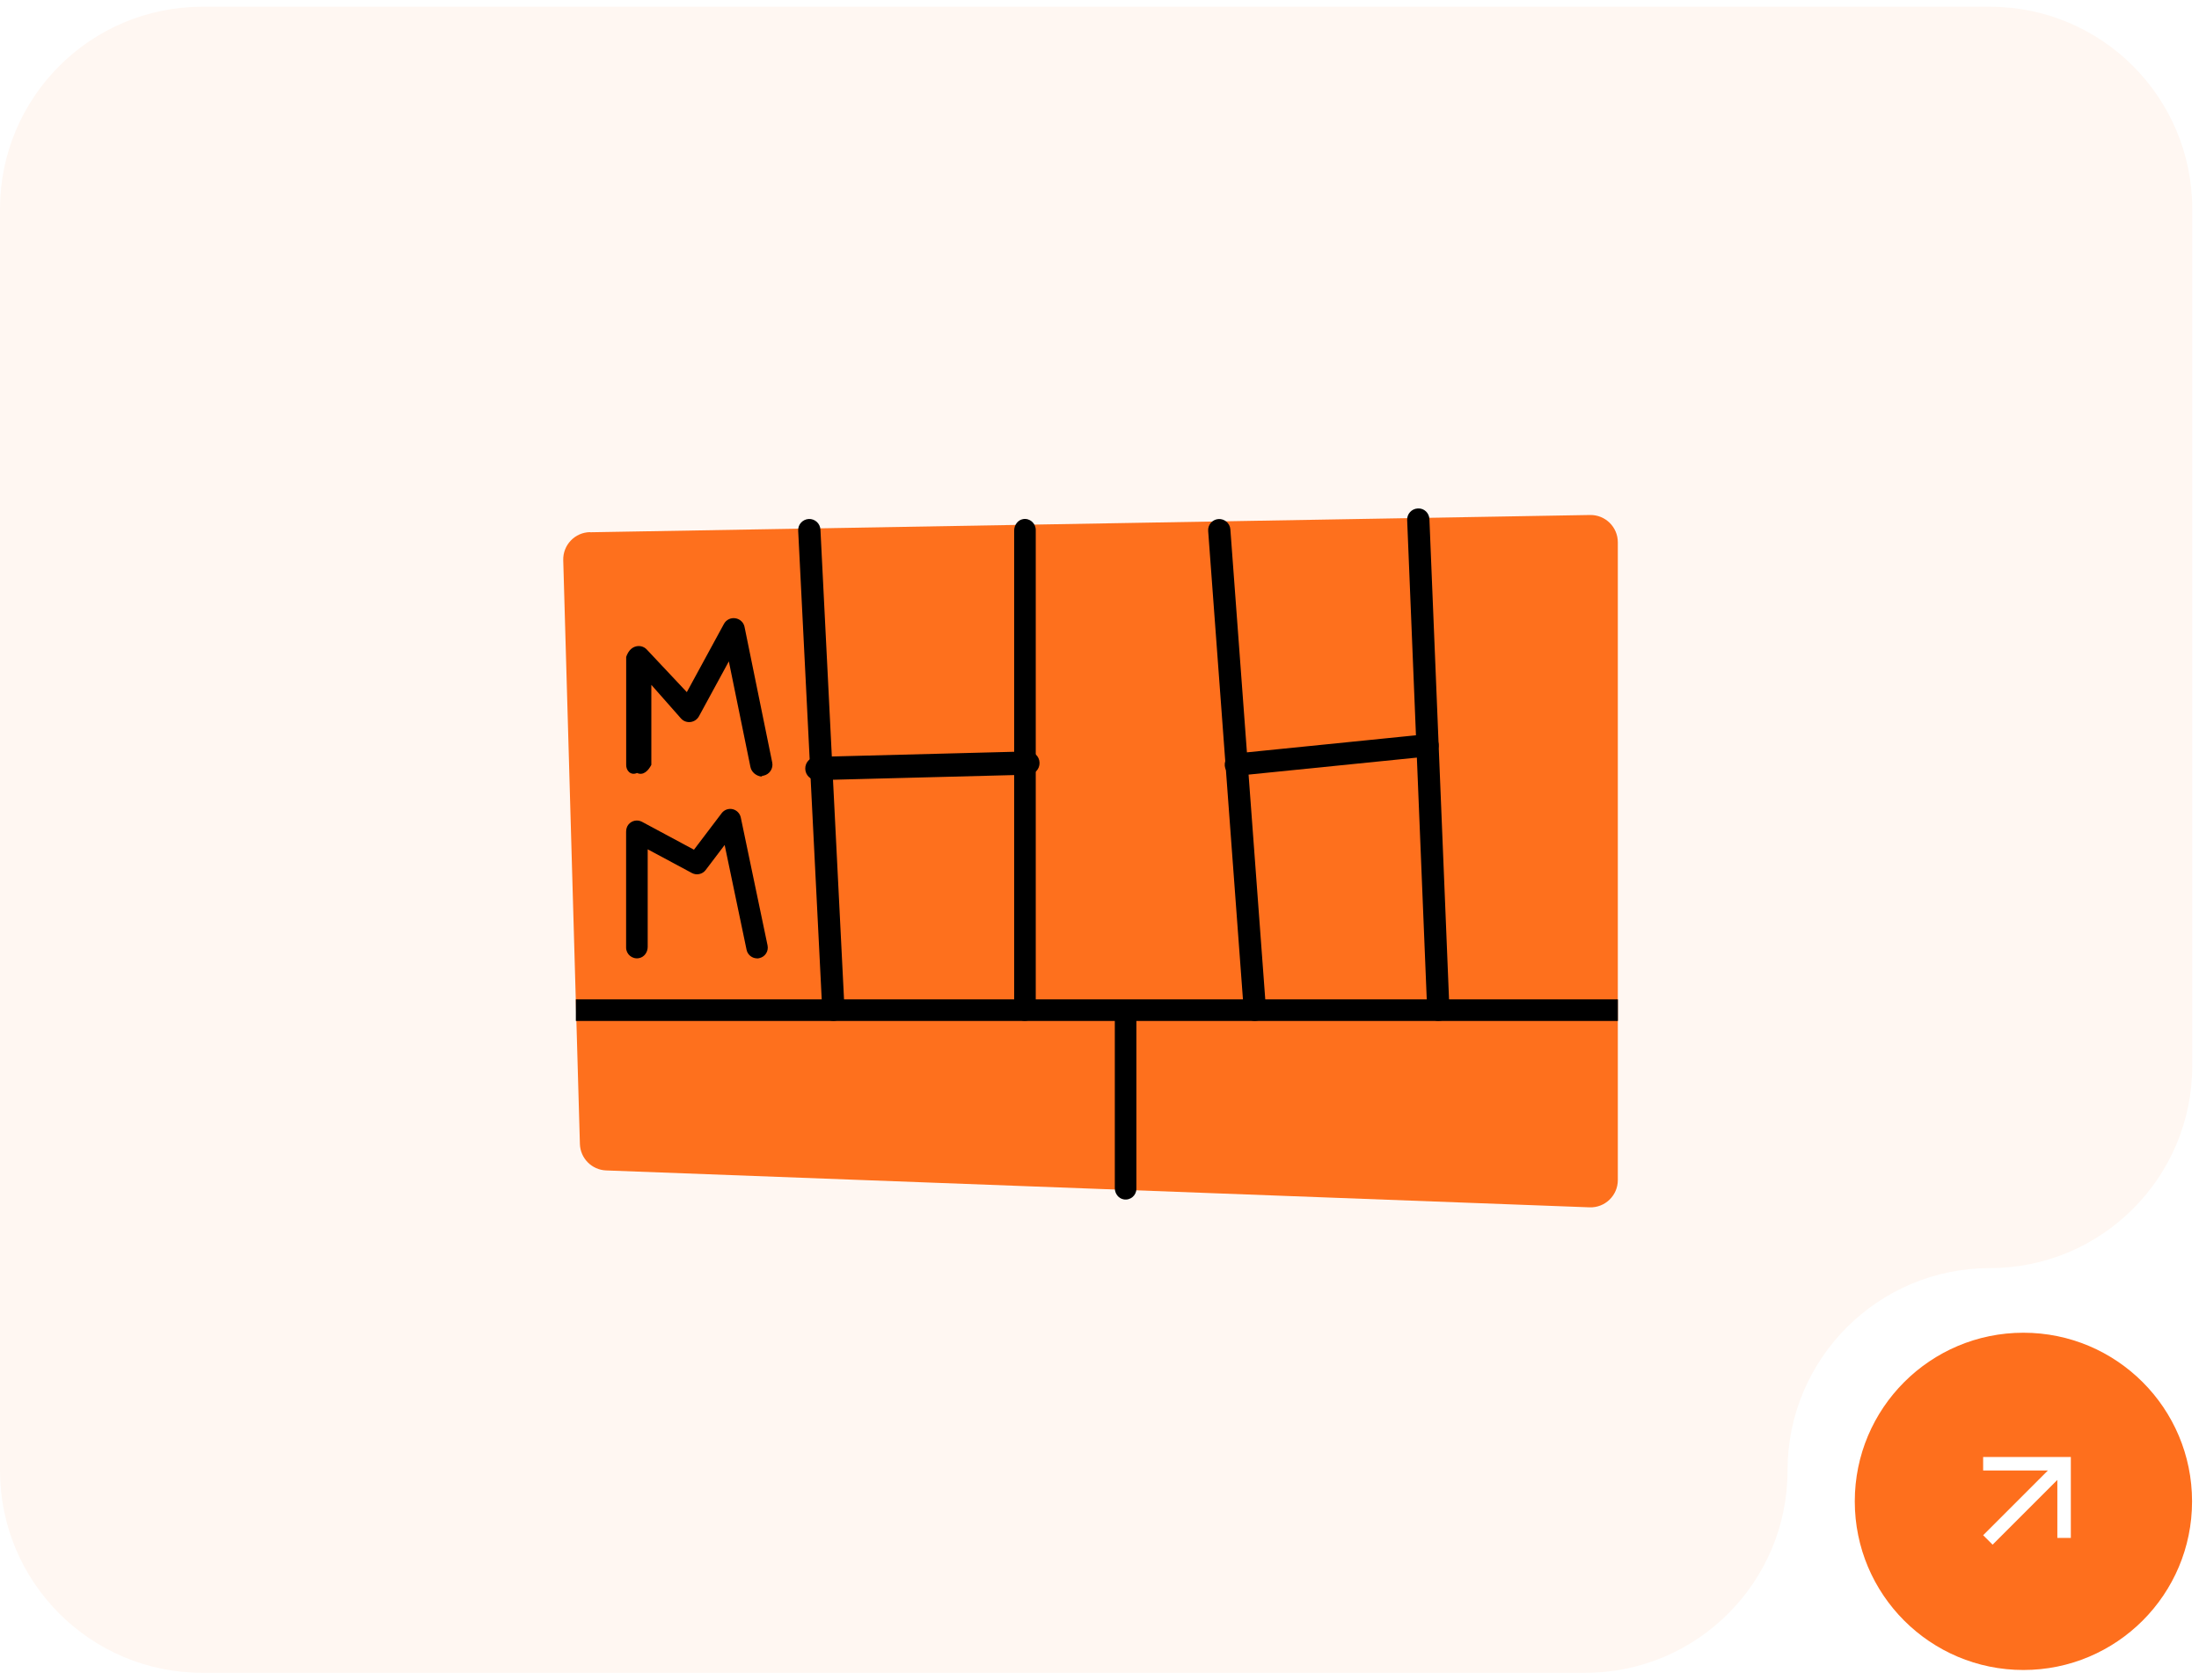 <?xml version="1.0" encoding="UTF-8"?><svg id="Layer_1" xmlns="http://www.w3.org/2000/svg" xmlns:xlink="http://www.w3.org/1999/xlink" viewBox="0 0 326 249"><defs><style>.cls-1{mask:url(#mask);}.cls-2{fill:#fff;}.cls-3{fill:#fe701d;}.cls-4{fill:#fe6f1d;}.cls-5{fill:#d9d9d9;}.cls-6{fill:#fff7f2;fill-rule:evenodd;}</style><mask id="mask" x="287.47" y="210.08" width="25" height="25" maskUnits="userSpaceOnUse"><g id="mask0_18_270-2"><rect class="cls-5" x="287.47" y="210.08" width="25" height="25"/></g></mask></defs><rect class="cls-2" width="326" height="249"/><path class="cls-6" d="M295,1H30C13.43,1,0,14.43,0,31V218c0,16.57,13.43,30,30,30H235c16.57,0,30-13.43,30-30h0c0-16.57,13.43-30,30-30h0c16.57,0,30-13.43,30-30V31c0-16.57-13.43-30-30-30Z"/><g id="mask0_18_270"><rect class="cls-5" x="287" y="210" width="25" height="25"/></g><circle class="cls-4" cx="299.97" cy="222.58" r="25"/><g class="cls-1"><path class="cls-2" d="M295.4,229l-1.4-1.4,9.6-9.6h-9.6v-2h13v12h-2v-8.6l-9.6,9.6Z"/></g><g><path class="cls-3" d="M87.48,78.91l148.24-2.56c2.26-.04,4.12,1.78,4.12,4.04v94.56c0,2.3-1.91,4.13-4.2,4.04l-145.78-5.47c-2.13-.08-3.83-1.8-3.89-3.93l-2.47-86.54c-.06-2.25,1.72-4.12,3.97-4.16Z"/><rect x="85.37" y="148.16" width="154.48" height="3.2"/><path d="M123.55,151.35c-.87,0-1.6-.69-1.65-1.57l-3.57-71.11c-.05-.91,.66-1.68,1.57-1.73,.91-.04,1.68,.66,1.73,1.57l3.57,71.11c.05,.91-.66,1.68-1.57,1.73h-.09Z"/><path d="M151.95,151.35c-.88,0-1.6-.74-1.6-1.65V78.64c0-.79,.53-1.54,1.31-1.68,1.01-.18,1.89,.62,1.89,1.62v71.11c0,.91-.72,1.65-1.6,1.65h0Z"/><path d="M186.04,151.36c-.86,0-1.58-.66-1.65-1.53l-5.28-71.11c-.07-.91,.61-1.7,1.52-1.77,.9-.06,1.7,.61,1.77,1.52l5.28,71.11c.07,.91-.61,1.7-1.52,1.77h-.12Z"/><path d="M213.23,151.35c-.88,0-1.61-.69-1.65-1.58l-2.97-72.67c-.04-.91,.67-1.68,1.58-1.72,.94-.06,1.68,.67,1.72,1.58l2.97,72.73c.04,.91-.68,1.65-1.58,1.65h-.07Z"/><path d="M165.27,176.15v-25.92c0-.79,.53-1.53,1.31-1.66,1.01-.18,1.89,.6,1.89,1.57v26.1c0,.98-.88,1.75-1.89,1.57-.78-.14-1.31-.87-1.31-1.66Z"/><path d="M183.21,115.02c-.84,0-1.56-.63-1.64-1.49-.09-.91,.57-1.72,1.48-1.81l28.42-2.87c.89-.1,1.72,.57,1.81,1.48s-.57,1.72-1.48,1.81l-28.42,2.87c-.05,0-.11,.01-.17,.01h0Z"/><path d="M121.1,115.66c-.93,0-1.7-.74-1.72-1.68-.03-.95,.72-1.74,1.67-1.77l31.3-.81h.04c.93,0,1.7,.74,1.72,1.68,.03,.95-.72,1.74-1.67,1.77l-31.3,.81h-.04Z"/><path d="M112.86,115.13c-.77-.11-1.45-.65-1.61-1.43l-3.2-15.65-4.43,8.14c-.25,.46-.71,.78-1.24,.85-.53,.07-1.05-.12-1.41-.51l-4.41-5v11.86c-.47,.91-1.21,1.62-2.11,1.21h-.02c-.91,.41-1.64-.34-1.6-1.26v-15.94c.22-.67,.63-1.27,1.26-1.51s1.34-.09,1.8,.41l5.93,6.31,5.5-10.11c.33-.61,1.01-.95,1.69-.84,.69,.1,1.24,.62,1.37,1.3l4.1,20.08c.18,.89-.39,1.76-1.28,1.95-.11,.02-.22,.03-.34,.14h0Z"/><path d="M112.24,142.08c-.74,0-1.4-.52-1.56-1.27l-3.25-15.54-2.82,3.72c-.47,.62-1.34,.81-2.03,.44l-6.56-3.52v14.48c0,.79-.53,1.53-1.31,1.66-1.01,.18-1.89-.6-1.89-1.57v-17.17c0-.37,.1-.75,.33-1.05,.51-.64,1.36-.78,2.02-.43l7.71,4.14,4.11-5.42c.38-.5,1.02-.73,1.62-.59s1.08,.62,1.21,1.23l3.97,18.97c.18,.87-.37,1.71-1.24,1.89-.11,.03-.22,.04-.33,.04h0Z"/></g></svg>